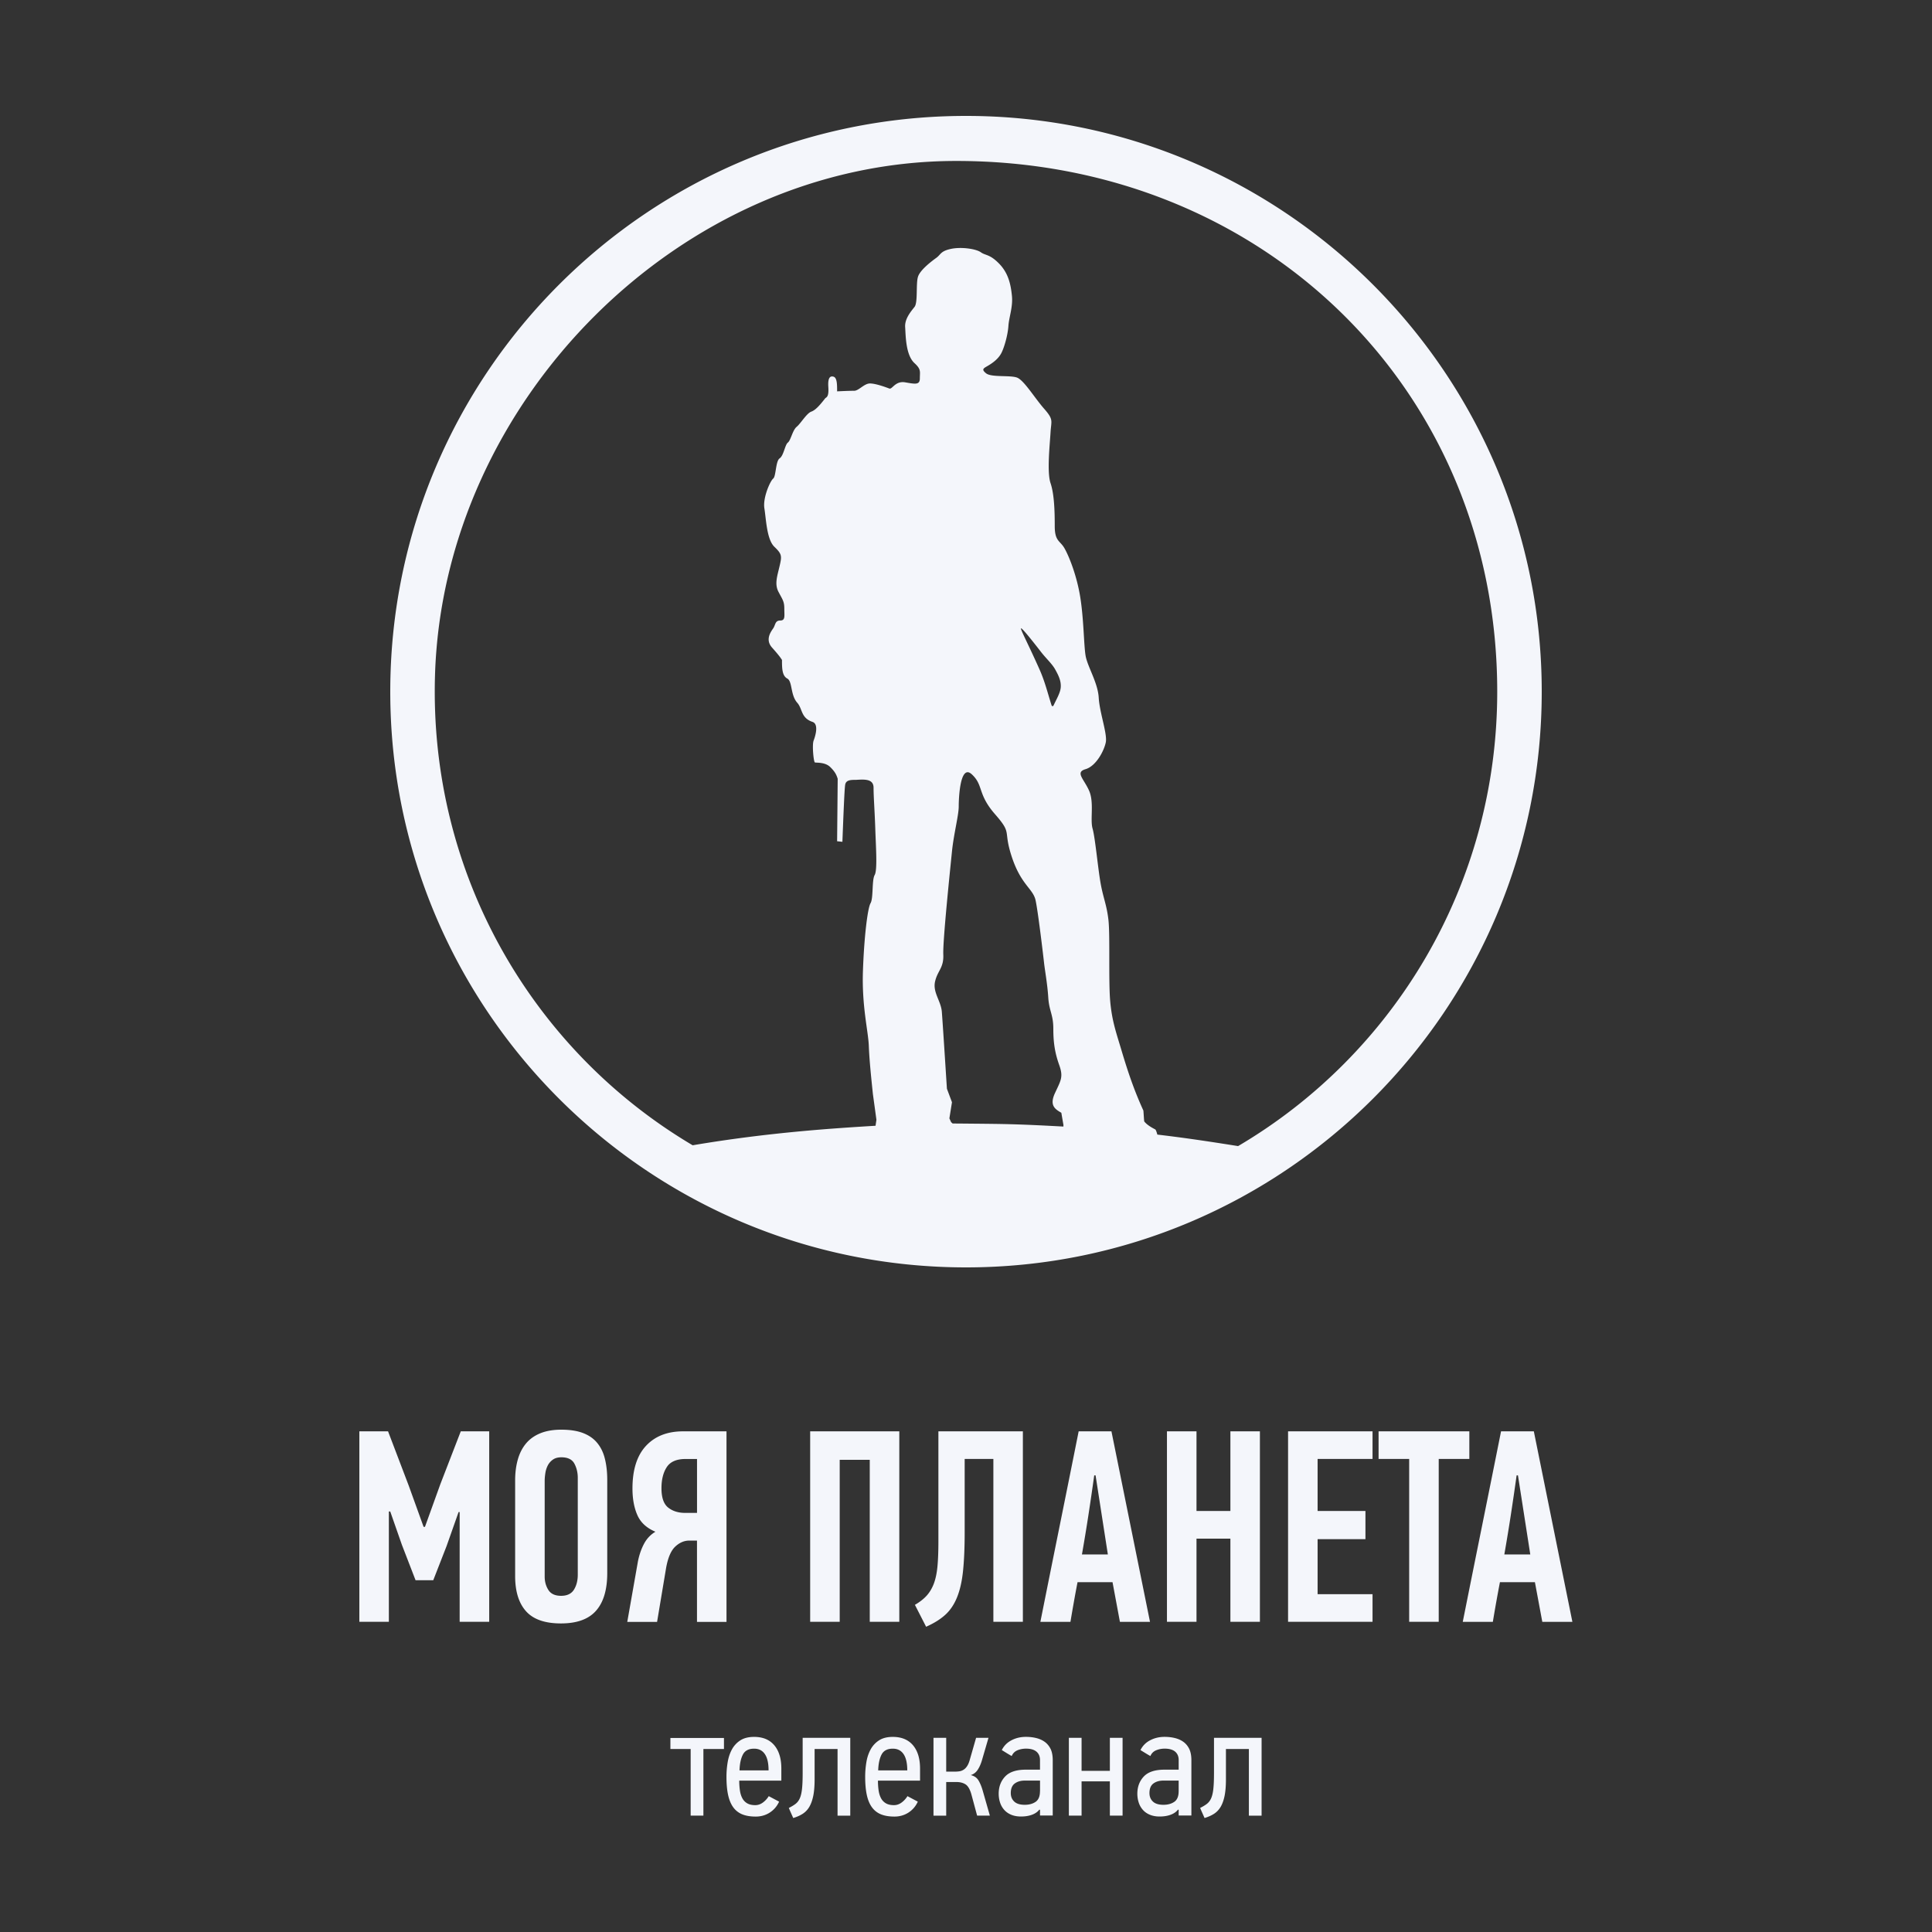 <svg width="1000" height="1000" fill="none" xmlns="http://www.w3.org/2000/svg"><rect width="100%" height="100%" fill="#333333" stroke="none"/><path d="M347 905.283h10.485v34.483h6.594v-34.483h10.643v-5.697H347v5.697zm43.299-6.267c-2.879 0-5.251.601-7.101 1.788a12.888 12.888 0 00-4.365 4.716c-1.059 1.946-1.786 4.162-2.198 6.631a45.64 45.64 0 00-.616 7.517c0 3.687.284 6.836.854 9.431.569 2.612 1.47 4.732 2.688 6.394a10.669 10.669 0 004.681 3.624c1.898.759 4.191 1.139 6.911 1.139 2.704 0 5.139-.696 7.274-2.073s3.748-3.26 4.839-5.65l-5.361-2.848a11.632 11.632 0 01-2.973 3.26c-1.218.918-2.562 1.393-4.017 1.393-1.739 0-3.147-.333-4.222-.982a6.536 6.536 0 01-2.514-2.69c-.601-1.139-.997-2.484-1.218-4.019a35.454 35.454 0 01-.332-5.001h21.791v-6.267c0-5.096-1.201-9.099-3.621-11.995-2.451-2.928-5.946-4.368-10.5-4.368zm-7.528 17.328c.111-3.449.696-6.171 1.756-8.197 1.059-2.026 2.988-3.038 5.803-3.038 2.436 0 4.302.949 5.567 2.832 1.281 1.883 1.913 4.685 1.913 8.403h-15.039zm32.688 1.377c0 3.418-.111 6.14-.332 8.182-.222 2.041-.601 3.655-1.139 4.874-.538 1.219-1.281 2.184-2.198 2.896-.917.712-2.088 1.408-3.495 2.121.379.917.759 1.804 1.138 2.642.38.839.76 1.694 1.139 2.564 1.85-.538 3.463-1.266 4.871-2.152 1.407-.902 2.562-2.105 3.463-3.624.886-1.519 1.566-3.418 2.04-5.697.459-2.279.696-5.096.696-8.467v-15.777h11.876v34.498h6.579v-40.275h-24.638v18.215zm46.619-18.705c-2.878 0-5.25.601-7.085 1.788a12.877 12.877 0 00-4.364 4.716c-1.06 1.946-1.803 4.162-2.198 6.631a45.64 45.64 0 00-.617 7.517c0 3.687.285 6.836.854 9.431.569 2.612 1.455 4.732 2.688 6.394a10.674 10.674 0 004.681 3.624c1.898.759 4.207 1.139 6.911 1.139 2.704 0 5.139-.696 7.274-2.073s3.748-3.26 4.839-5.65l-5.361-2.848a11.632 11.632 0 01-2.973 3.26c-1.217.918-2.561 1.393-4.016 1.393-1.74 0-3.147-.333-4.223-.982a6.536 6.536 0 01-2.514-2.69c-.601-1.139-.996-2.484-1.218-4.019a35.454 35.454 0 01-.332-5.001h21.792v-6.267c0-5.096-1.202-9.099-3.622-11.995-2.467-2.928-5.961-4.368-10.516-4.368zm-7.527 17.328c.11-3.449.695-6.171 1.755-8.197 1.06-2.026 2.989-3.038 5.82-3.038 2.435 0 4.285.949 5.566 2.832 1.265 1.883 1.914 4.685 1.914 8.403h-15.055zm51.917 5.207c-.838-1.409-2.182-2.326-4.017-2.77 1.455-.443 2.641-1.313 3.542-2.642.902-1.33 1.645-2.975 2.23-4.922l3.416-11.711h-6.42l-3.337 11.632c-.38 1.298-.838 2.342-1.392 3.133-.537.792-1.154 1.393-1.834 1.789a5.696 5.696 0 01-2.151.775c-.759.111-1.518.158-2.277.158h-4.475v-17.487h-6.579v40.275h6.579v-17.407h5.36c1.787 0 3.321.395 4.587 1.171 1.28.791 2.293 2.484 3.052 5.08l3.004 11.141h6.595l-3.748-13.104c-.585-1.994-1.297-3.703-2.135-5.111zm34.316-19.94c-1.265-.918-2.736-1.582-4.412-1.994-1.676-.411-3.447-.617-5.345-.617-2.752 0-5.25.586-7.496 1.772-2.245 1.171-3.906 2.865-4.997 5.065.87.538 1.724 1.06 2.562 1.582a67.163 67.163 0 002.562 1.503c.601-1.408 1.581-2.389 2.973-2.975 1.376-.569 2.862-.854 4.428-.854 2.388 0 4.19.522 5.408 1.551 1.218 1.044 1.834 2.484 1.834 4.336v5H530.9c-4.87 0-8.428 1.187-10.642 3.545-2.23 2.358-3.337 5.333-3.337 8.91 0 1.582.237 3.07.696 4.51.458 1.44 1.17 2.69 2.119 3.782.949 1.092 2.151 1.947 3.621 2.564 1.455.617 3.163.934 5.124.934 2.119 0 4.001-.301 5.646-.902 1.644-.602 2.941-1.488 3.858-2.691l.332.158v2.928h6.579V911.09c0-2.326-.364-4.272-1.091-5.823-.759-1.504-1.756-2.738-3.021-3.656zm-2.498 25.589c0 2.564-.744 4.368-2.23 5.413-1.487 1.028-3.369 1.551-5.646 1.551-2.435 0-4.254-.554-5.44-1.678-1.186-1.124-1.787-2.579-1.787-4.384 0-2.294.68-3.94 2.04-4.953 1.36-1.013 3.084-1.519 5.203-1.519h7.891v5.57h-.031zm36.182-10.618h-14.644v-17.076h-6.578v40.26h6.578v-17.725h14.644v17.725h6.579v-40.26h-6.579v17.076zm38.096-14.971c-1.265-.918-2.736-1.582-4.412-1.994-1.677-.411-3.448-.617-5.345-.617-2.752 0-5.251.586-7.496 1.772-2.246 1.171-3.906 2.865-4.997 5.065.853.538 1.723 1.06 2.561 1.582a67.163 67.163 0 002.562 1.503c.601-1.408 1.582-2.389 2.973-2.975 1.376-.569 2.863-.854 4.428-.854 2.388 0 4.191.522 5.409 1.551 1.217 1.044 1.834 2.484 1.834 4.336v5h-7.401c-4.887 0-8.429 1.187-10.659 3.545-2.214 2.358-3.336 5.333-3.336 8.91 0 1.582.237 3.07.695 4.51a10.596 10.596 0 002.12 3.782c.948 1.092 2.15 1.947 3.621 2.564s3.163.934 5.124.934c2.119 0 4.001-.301 5.645-.902 1.661-.602 2.942-1.488 3.859-2.691l.332.158v2.928h6.579V911.09c0-2.326-.364-4.272-1.092-5.823-.743-1.504-1.739-2.738-3.004-3.656zm-2.499 25.589c0 2.564-.743 4.368-2.23 5.413-1.486 1.028-3.368 1.551-5.645 1.551-2.436 0-4.254-.554-5.44-1.678-1.186-1.124-1.787-2.579-1.787-4.384 0-2.294.68-3.94 2.024-4.953 1.36-1.013 3.1-1.519 5.203-1.519h7.891v5.57h-.016zm18.297-9.479c0 3.418-.111 6.14-.332 8.182-.222 2.041-.601 3.655-1.139 4.874-.538 1.219-1.281 2.184-2.198 2.896-.917.712-2.087 1.408-3.495 2.121.38.917.759 1.804 1.139 2.642.379.839.759 1.694 1.138 2.564 1.835-.538 3.464-1.266 4.871-2.152 1.407-.902 2.562-2.105 3.463-3.624.902-1.519 1.566-3.418 2.04-5.697.459-2.279.696-5.096.696-8.467v-15.777h11.876v34.498H653v-40.275h-24.638v18.215zM227.873 768.343l-7.917 21.957h-.699l-7.724-21.397-10.678-28.046H186v98.589h15.274v-57.089h.717l6.046 17.286 7.061 18.283h9.157l6.903-17.706 6.204-17.583h.56v56.809h15.291v-98.589h-14.715l-10.625 27.486zm81.317-21.397c-1.835-2.275-4.282-3.989-7.34-5.179-3.059-1.19-6.851-1.767-11.36-1.767-4.229 0-7.882.647-10.94 1.907-3.058 1.277-5.522 3.062-7.41 5.389-1.887 2.309-3.268 5.073-4.159 8.293-.892 3.219-1.346 6.753-1.346 10.62v49.582c0 7.926 1.888 13.997 5.645 18.196 3.757 4.199 9.787 6.298 18.053 6.298 8.284 0 14.348-2.204 18.192-6.596 3.863-4.391 5.785-10.882 5.785-19.472v-48.166c0-4.059-.402-7.698-1.206-10.917-.751-3.184-2.079-5.931-3.914-8.188zm-10.137 68.146c0 3.026-.664 5.598-1.974 7.715-1.329 2.117-3.531 3.184-6.659 3.184-3.111 0-5.313-1.014-6.588-3.044-1.276-2.029-1.905-4.321-1.905-6.876v-49.583c0-1.224.122-2.571.349-4.041a13.065 13.065 0 011.276-3.972 8.366 8.366 0 012.621-2.974c1.136-.805 2.587-1.207 4.387-1.207 3.303 0 5.54 1.085 6.728 3.254 1.171 2.187 1.765 4.637 1.765 7.366v50.178zm76.983-74.235h-22.492c-8.109 0-14.505 2.502-19.171 7.506-4.666 5.004-7.008 12.369-7.008 22.08 0 5.388.856 9.99 2.551 13.804 1.696 3.831 4.806 6.683 9.333 8.573-2.552 1.522-4.527 3.621-5.942 6.315-1.416 2.695-2.447 5.704-3.111 9.011l-5.523 31.335h15.432l4.666-27.906c.944-5.284 2.517-8.975 4.736-11.057 2.22-2.082 4.649-3.115 7.288-3.115h3.967v42.078h15.274v-98.624zm-21.356 42.217c-3.583 0-6.536-.927-8.843-2.764-2.307-1.837-3.46-5.161-3.46-9.99 0-4.531.926-8.188 2.761-10.97s5.068-4.181 9.699-4.181h5.942v27.905h-6.099zm95.507 56.372h15.292v-98.589h-46.137v98.589h15.292v-83.857h15.553v83.857zm79.255 0v-98.589h-43.726v56.669c0 5.284-.157 9.71-.489 13.244-.332 3.552-.979 6.544-1.905 8.993-.943 2.449-2.202 4.531-3.757 6.228-1.556 1.698-3.565 3.255-6.012 4.672L479.355 842c4.055-1.802 7.358-3.849 9.909-6.176 2.552-2.309 4.579-5.319 6.082-9.01 1.503-3.692 2.551-8.241 3.111-13.629.559-5.389.856-12.055.856-20.016v-38.035h14.855v84.294h15.274v.018zm28.871-98.589a22166.895 22166.895 0 01-9.909 49.303 22282.35 22282.35 0 00-9.909 49.303h15.571a836.754 836.754 0 011.765-10.27 598.211 598.211 0 011.905-10.27h18.105l3.827 20.54h15.572l-19.958-98.606h-16.969zm1.695 63.737a952.834 952.834 0 003.39-20.61 1500.949 1500.949 0 002.971-20.33h.699l6.361 40.94h-13.421zm92.117 34.852v-98.589H636.85v41.22h-17.546v-41.22h-15.291v98.589h15.291v-43.057h17.546v43.057h15.275zm14.575 0h43.725v-14.294h-28.434v-28.483h24.764v-14.592h-24.764v-26.926h28.434v-14.294H666.7v98.589zm93.829-98.589h-46.976v14.294h15.834v84.295h15.292v-84.295h15.85v-14.294zm16.411 0a22166.895 22166.895 0 01-9.909 49.303 22282.35 22282.35 0 00-9.909 49.303h15.571a836.754 836.754 0 011.765-10.27 825.045 825.045 0 011.905-10.27h18.105l3.827 20.54h15.572l-19.958-98.606H776.94zm1.695 63.737a952.834 952.834 0 003.39-20.61 1500.949 1500.949 0 002.971-20.33h.699l6.379 40.94h-13.439zM640.842 593.215c-17.047-2.716-28.934-4.441-41.806-5.952 0 0-.507-1.987-.967-2.594-.124-.163-3.982-1.857-5.798-4.208-.128-.167-.385-5.477-.47-5.669-4.697-10.267-7.893-19.651-11.26-30.94-2.724-9.19-5.009-15.308-5.917-25.804-.906-10.486 0-34.093-.906-41.963-.908-7.869-2.733-11.369-4.101-19.231-1.37-7.876-2.74-23.175-4.102-27.976-1.36-4.823.916-13.556-1.823-19.686-2.73-6.106-7.285-9.472-1.814-11.067 5.461-1.605 9.562-9.467 10.47-13.841.915-4.37-3.193-15.305-3.649-23.172-.452-7.867-5.914-16.175-6.821-21.854-.917-5.69-.917-18.802-2.74-30.168-1.823-11.37-5.917-21.415-8.202-25.362-2.26-3.934-5-3.494-5-11.361 0-7.872-.26-16.615-2.179-22.295-1.93-5.681-.357-20.109 0-26.233.355-6.122 1.725-6.557-3.283-12.237-5.007-5.681-10.479-14.864-14.118-16.18-3.647-1.311-13.208 0-15.948-2.186-2.722-2.178-1.207-2.627 1.216-4.076 2.43-1.459 5.162-3.503 6.685-6.419 1.508-2.911 3.331-9.33 3.64-13.988.305-4.663 2.429-9.912 1.814-15.739-.6-5.827-1.814-11.659-6.67-16.606-4.862-4.956-6.986-4.08-9.407-5.831-2.441-1.747-10.025-2.912-15.488-1.747-5.462 1.169-5.155 2.902-7.595 4.653-2.431 1.752-8.2 6.13-9.408 9.628-1.223 3.494 0 13.396-1.823 15.73-1.823 2.334-5.163 6.129-4.862 10.494.308 4.379.234 14.419 4.862 18.655 3.509 3.21 2.739 4.379 2.739 7.873 0 3.493-2.472 2.911-7.611 2.035-5.146-.871-6.668 3.792-8.193 3.21-1.507-.579-6.977-2.623-10.007-2.623-3.032 0-5.779 3.787-8.202 3.787-2.432 0-5.617.147-8.81.293 0-3.493 0-7-1.815-7.578-1.831-.582-3.038.577-2.739 5.244.308 4.658-.599 5.25-1.515 5.828-2.423 3.062-4.846 6.125-7.285 7-2.433.867-5.462 6.117-7.586 7.868-2.132 1.751-3.04 6.996-4.555 8.152-1.515 1.178-2.13 6.711-4.255 8.17-2.122 1.452-1.823 9.311-3.348 10.489-1.498 1.164-5.452 9.908-4.537 15.446.899 5.543 1.206 16.037 5.154 19.82 3.947 3.786 3.922 4.79 2.731 9.903-1.207 5.23-2.731 9.338-.607 13.414 2.131 4.067 3.03 4.952 3.03 8.743 0 3.778.616 6.112-2.114 6.112-2.741 0-2.431 2.333-3.657 4.084-1.206 1.752-4.236 5.828-.59 9.912 3.639 4.086 4.391 5.236 5.155 6.41 0 4.085 0 8.17 2.73 9.627 2.731 1.454 1.564 8.446 5.164 12.53 2.811 3.168 1.823 7.859 7.899 9.912 3.347 1.124 1.507 7.276.602 9.61-.909 2.334 0 11.076.607 11.361.616.294 5.161-.285 7.902 2.334 2.788 2.682 3.37 4.401 3.931 6.13-.091 10.773-.196 21.565-.302 32.34.915.096 1.833.201 2.739.284.519-13.419 1.038-26.857 1.427-29.456.389-2.614 2.981-2.596 5.559-2.596 4.563-.284 9.142-.563 9.142 4.094 0 4.65.566 11.645.884 20.976.291 9.325 1.206 21.561-.318 24.188-1.515 2.627-.597 11.953-2.122 14.572-1.515 2.625-3.331 17.196-3.947 35.269-.607 18.064 2.74 30.892 3.039 38.47.299 7.576 1.208 16.314 2.124 25.066.607 4.432 1.224 8.874 1.824 13.315-.179 1.191-.171 1.182-.351 2.366l-.092.712c-21.185 1.297-55.153 3.4-94.677 10.106-82.39-48.789-136.477-139.922-133.356-243.278 4.29-142.024 127.01-265.848 269.097-266.2 158.751-.395 280.706 118.036 280.706 274.685 0 100.111-53.645 187.816-134.124 235.216zM528.479 325.21c.569-.078 4.548 4.75 10.374 12.264 2.724 3.512 5.624 5.997 7.317 9.041 1.694 3.04 3.106 5.886 2.871 9.216-.208 2.933-2.282 6.262-3.751 9.467-.198.431-.828.403-.976-.051-1.971-6.157-3.407-12.214-6.206-18.527-5.699-12.846-10.108-21.057-9.629-21.41zM493.08 581.518l-.796-.702c-.494-1.1-.387-.861-.881-1.954.446-2.78.899-5.567 1.338-8.346-.876-2.336-1.743-4.66-2.619-6.996-1.094-17.051-2.186-34.102-2.625-39.773-.437-5.699-4.807-10.067-3.501-15.748 1.313-5.68 4.57-6.993 4.254-13.987-.314-7.002 3.615-44.589 4.491-53.332.875-8.753 3.492-18.802 3.492-23.171 0-4.379.681-22.401 6.8-16.702 6.117 5.666 2.827 10.136 12.009 20.64 9.183 10.48 3.931 7.863 8.737 22.286 4.813 14.428 10.924 16.177 12.245 22.295 1.314 6.119 3.939 28.412 4.377 32.36.431 3.931 1.742 10.924 2.18 17.919.437 6.994 2.616 8.753 2.616 16.176 0 7.43.886 12.674 3.065 18.8 2.188 6.12.875 7.869-2.179 14.426-3.065 6.557.096 8.404 3.264 10.26.357 2.123.731 4.239 1.095 6.361l-.033.769c-11.083-.588-20.496-1.091-31.785-1.309-6.628-.13-25.544-.272-25.544-.272zM499.999 60C335.572 60 202 193.575 202 357.999 202 522.436 335.572 656 499.999 656 664.43 656 798 522.436 798 357.999 798 193.575 664.43 60 499.999 60z" fill="#F4F6FB"/></svg>